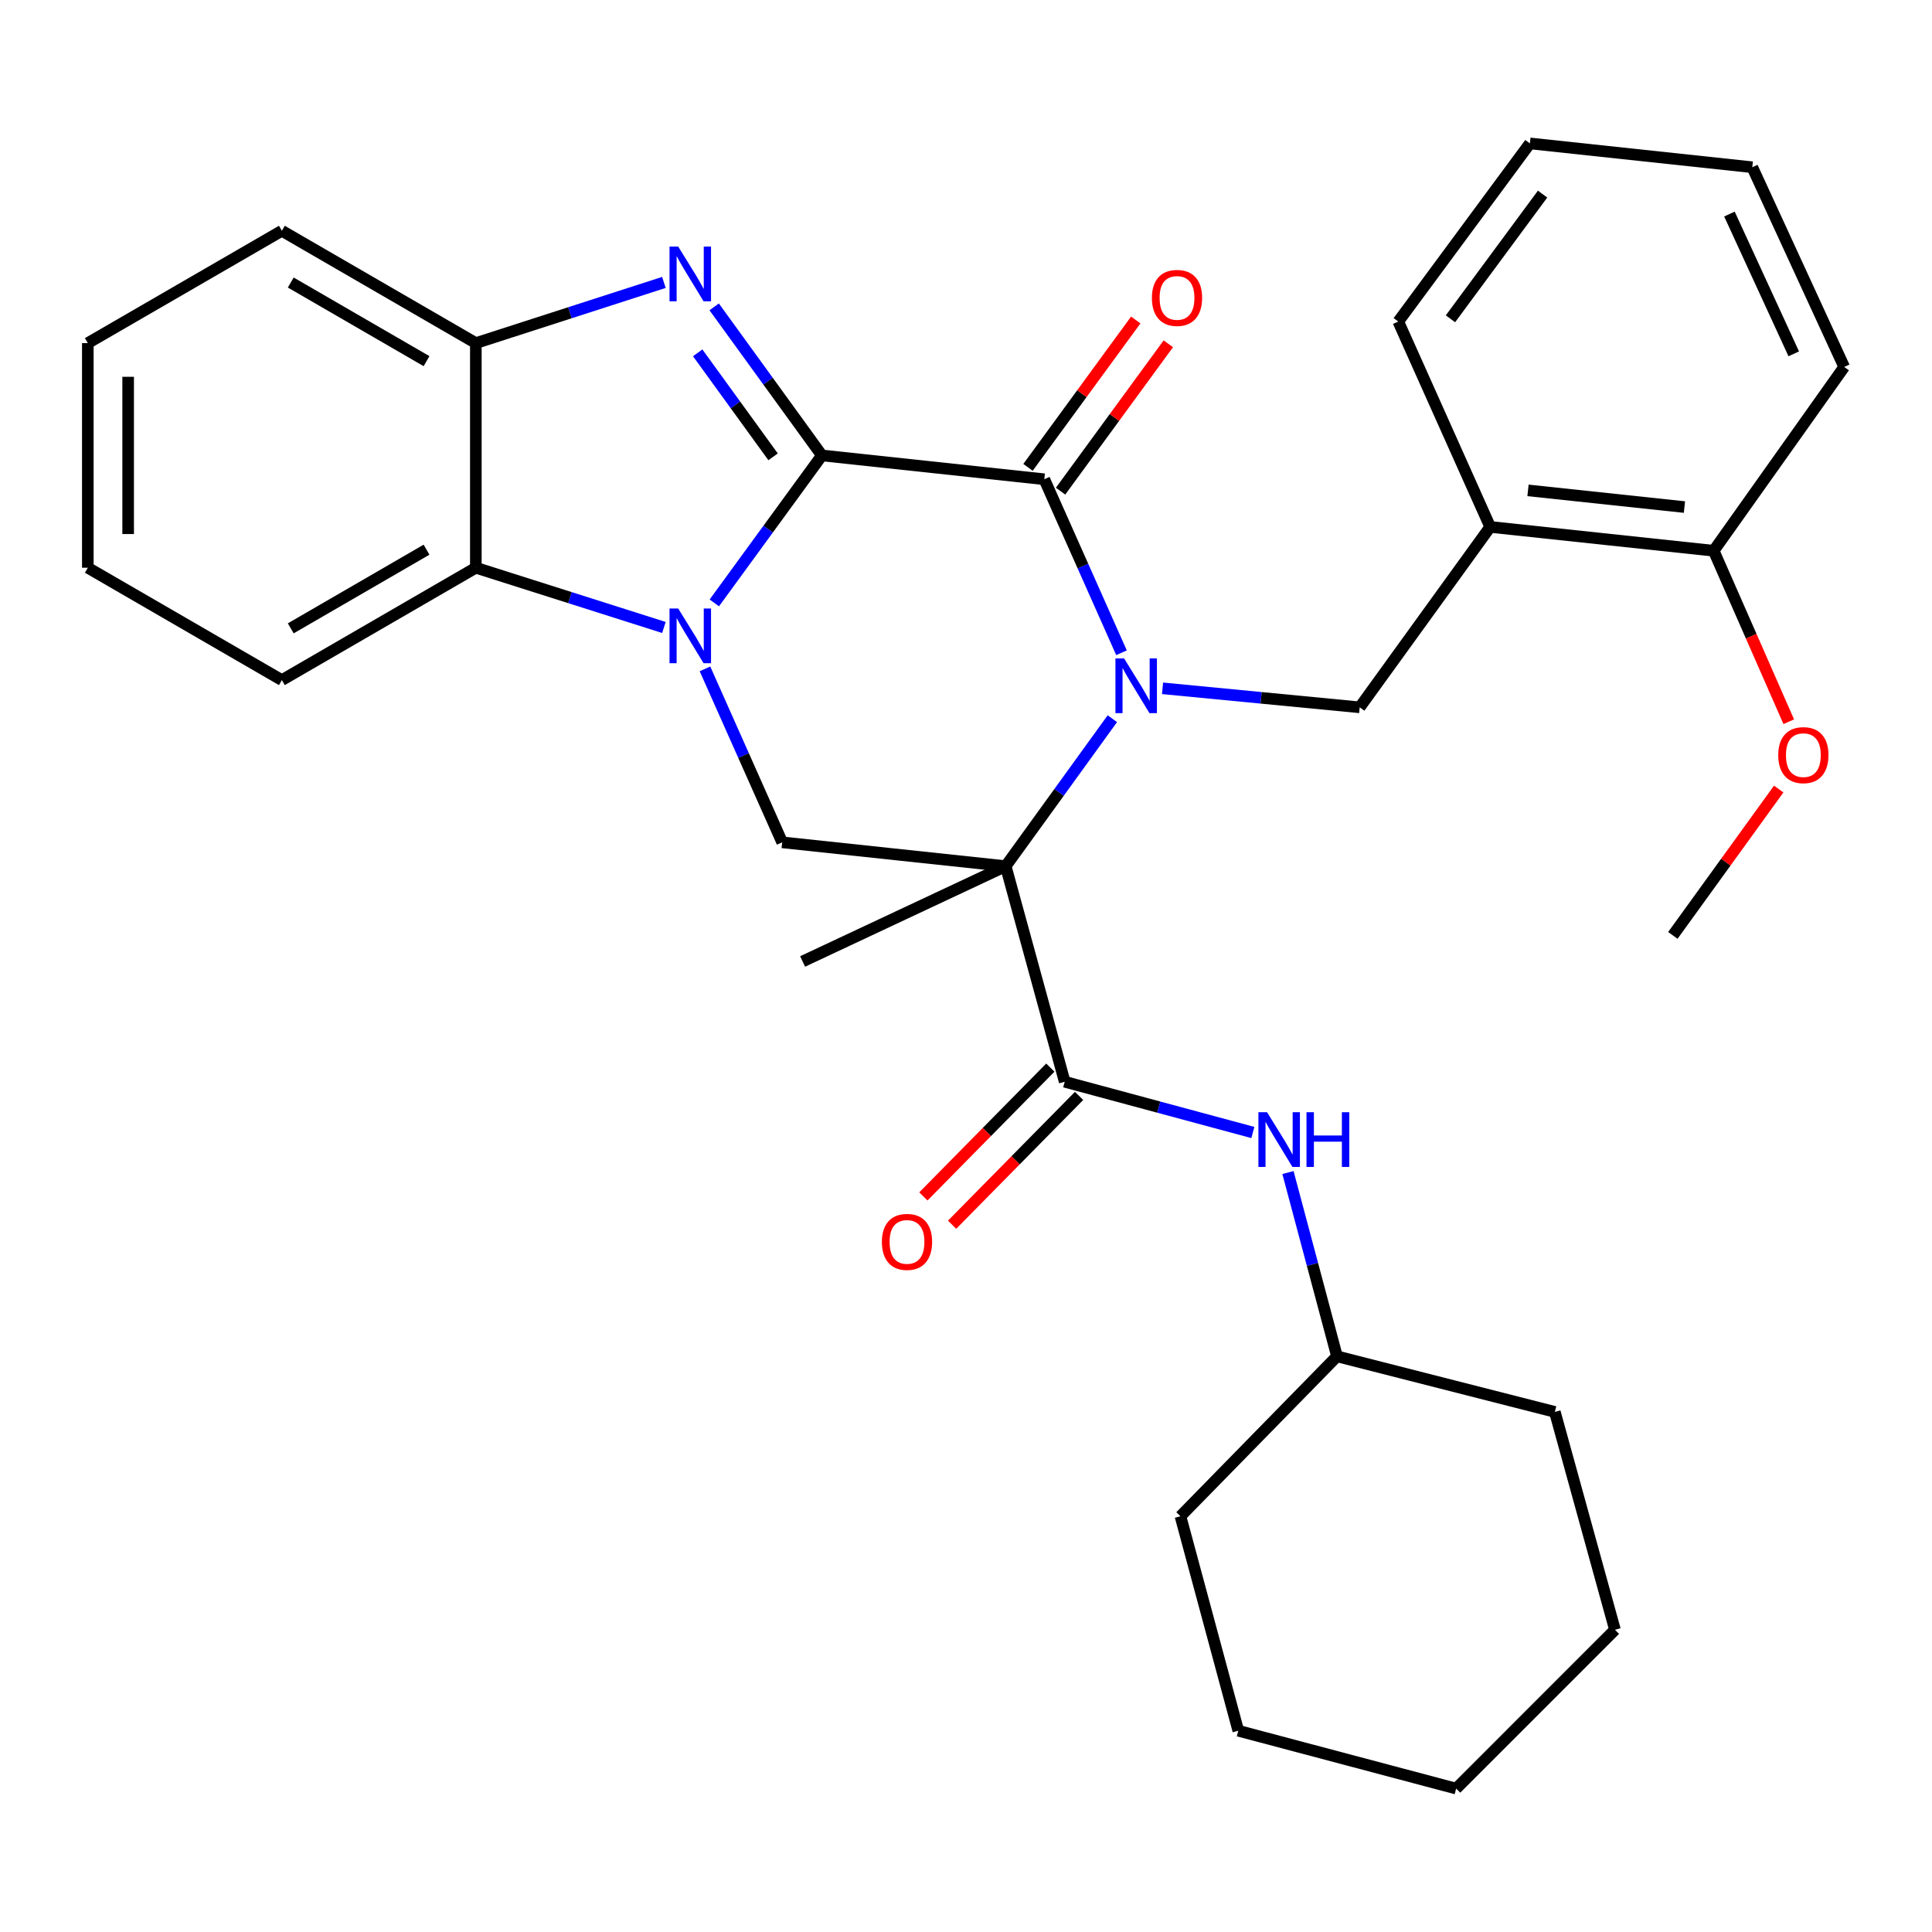 <?xml version='1.0' encoding='iso-8859-1'?>
<svg version='1.1' baseProfile='full'
              xmlns='http://www.w3.org/2000/svg'
                      xmlns:rdkit='http://www.rdkit.org/xml'
                      xmlns:xlink='http://www.w3.org/1999/xlink'
                  xml:space='preserve'
width='1000px' height='1000px' viewBox='0 0 1000 1000'>
<!-- END OF HEADER -->
<rect style='opacity:1.0;fill:#FFFFFF;stroke:none' width='1000' height='1000' x='0' y='0'> </rect>
<path class='bond-1' d='M 425.414,235.73 L 397.57,273.898' style='fill:none;fill-rule:evenodd;stroke:#000000;stroke-width:6px;stroke-linecap:butt;stroke-linejoin:miter;stroke-opacity:1' />
<path class='bond-1' d='M 397.57,273.898 L 369.726,312.066' style='fill:none;fill-rule:evenodd;stroke:#0000FF;stroke-width:6px;stroke-linecap:butt;stroke-linejoin:miter;stroke-opacity:1' />
<path class='bond-3' d='M 425.414,235.73 L 540.523,248.059' style='fill:none;fill-rule:evenodd;stroke:#000000;stroke-width:6px;stroke-linecap:butt;stroke-linejoin:miter;stroke-opacity:1' />
<path class='bond-4' d='M 425.414,235.73 L 397.536,197.283' style='fill:none;fill-rule:evenodd;stroke:#000000;stroke-width:6px;stroke-linecap:butt;stroke-linejoin:miter;stroke-opacity:1' />
<path class='bond-4' d='M 397.536,197.283 L 369.659,158.837' style='fill:none;fill-rule:evenodd;stroke:#0000FF;stroke-width:6px;stroke-linecap:butt;stroke-linejoin:miter;stroke-opacity:1' />
<path class='bond-4' d='M 400.15,236.451 L 380.635,209.538' style='fill:none;fill-rule:evenodd;stroke:#000000;stroke-width:6px;stroke-linecap:butt;stroke-linejoin:miter;stroke-opacity:1' />
<path class='bond-4' d='M 380.635,209.538 L 361.121,182.625' style='fill:none;fill-rule:evenodd;stroke:#0000FF;stroke-width:6px;stroke-linecap:butt;stroke-linejoin:miter;stroke-opacity:1' />
<path class='bond-0' d='M 580.484,337.871 L 560.504,292.965' style='fill:none;fill-rule:evenodd;stroke:#0000FF;stroke-width:6px;stroke-linecap:butt;stroke-linejoin:miter;stroke-opacity:1' />
<path class='bond-0' d='M 560.504,292.965 L 540.523,248.059' style='fill:none;fill-rule:evenodd;stroke:#000000;stroke-width:6px;stroke-linecap:butt;stroke-linejoin:miter;stroke-opacity:1' />
<path class='bond-2' d='M 575.757,371.997 L 548.149,410.159' style='fill:none;fill-rule:evenodd;stroke:#0000FF;stroke-width:6px;stroke-linecap:butt;stroke-linejoin:miter;stroke-opacity:1' />
<path class='bond-2' d='M 548.149,410.159 L 520.54,448.32' style='fill:none;fill-rule:evenodd;stroke:#000000;stroke-width:6px;stroke-linecap:butt;stroke-linejoin:miter;stroke-opacity:1' />
<path class='bond-8' d='M 601.732,356.272 L 652.754,361.193' style='fill:none;fill-rule:evenodd;stroke:#0000FF;stroke-width:6px;stroke-linecap:butt;stroke-linejoin:miter;stroke-opacity:1' />
<path class='bond-8' d='M 652.754,361.193 L 703.775,366.114' style='fill:none;fill-rule:evenodd;stroke:#000000;stroke-width:6px;stroke-linecap:butt;stroke-linejoin:miter;stroke-opacity:1' />
<path class='bond-6' d='M 364.893,346.201 L 384.878,391.096' style='fill:none;fill-rule:evenodd;stroke:#0000FF;stroke-width:6px;stroke-linecap:butt;stroke-linejoin:miter;stroke-opacity:1' />
<path class='bond-6' d='M 384.878,391.096 L 404.862,435.991' style='fill:none;fill-rule:evenodd;stroke:#000000;stroke-width:6px;stroke-linecap:butt;stroke-linejoin:miter;stroke-opacity:1' />
<path class='bond-7' d='M 343.636,324.78 L 294.966,309.319' style='fill:none;fill-rule:evenodd;stroke:#0000FF;stroke-width:6px;stroke-linecap:butt;stroke-linejoin:miter;stroke-opacity:1' />
<path class='bond-7' d='M 294.966,309.319 L 246.296,293.859' style='fill:none;fill-rule:evenodd;stroke:#000000;stroke-width:6px;stroke-linecap:butt;stroke-linejoin:miter;stroke-opacity:1' />
<path class='bond-5' d='M 520.54,448.32 L 551.089,559.915' style='fill:none;fill-rule:evenodd;stroke:#000000;stroke-width:6px;stroke-linecap:butt;stroke-linejoin:miter;stroke-opacity:1' />
<path class='bond-15' d='M 520.54,448.32 L 415.428,497.657' style='fill:none;fill-rule:evenodd;stroke:#000000;stroke-width:6px;stroke-linecap:butt;stroke-linejoin:miter;stroke-opacity:1' />
<path class='bond-33' d='M 520.54,448.32 L 404.862,435.991' style='fill:none;fill-rule:evenodd;stroke:#000000;stroke-width:6px;stroke-linecap:butt;stroke-linejoin:miter;stroke-opacity:1' />
<path class='bond-12' d='M 548.949,254.22 L 576.836,216.083' style='fill:none;fill-rule:evenodd;stroke:#000000;stroke-width:6px;stroke-linecap:butt;stroke-linejoin:miter;stroke-opacity:1' />
<path class='bond-12' d='M 576.836,216.083 L 604.723,177.946' style='fill:none;fill-rule:evenodd;stroke:#FF0000;stroke-width:6px;stroke-linecap:butt;stroke-linejoin:miter;stroke-opacity:1' />
<path class='bond-12' d='M 532.097,241.897 L 559.984,203.76' style='fill:none;fill-rule:evenodd;stroke:#000000;stroke-width:6px;stroke-linecap:butt;stroke-linejoin:miter;stroke-opacity:1' />
<path class='bond-12' d='M 559.984,203.76 L 587.871,165.624' style='fill:none;fill-rule:evenodd;stroke:#FF0000;stroke-width:6px;stroke-linecap:butt;stroke-linejoin:miter;stroke-opacity:1' />
<path class='bond-9' d='M 343.632,146.182 L 294.964,161.886' style='fill:none;fill-rule:evenodd;stroke:#0000FF;stroke-width:6px;stroke-linecap:butt;stroke-linejoin:miter;stroke-opacity:1' />
<path class='bond-9' d='M 294.964,161.886 L 246.296,177.59' style='fill:none;fill-rule:evenodd;stroke:#000000;stroke-width:6px;stroke-linecap:butt;stroke-linejoin:miter;stroke-opacity:1' />
<path class='bond-11' d='M 551.089,559.915 L 599.784,573.046' style='fill:none;fill-rule:evenodd;stroke:#000000;stroke-width:6px;stroke-linecap:butt;stroke-linejoin:miter;stroke-opacity:1' />
<path class='bond-11' d='M 599.784,573.046 L 648.478,586.178' style='fill:none;fill-rule:evenodd;stroke:#0000FF;stroke-width:6px;stroke-linecap:butt;stroke-linejoin:miter;stroke-opacity:1' />
<path class='bond-13' d='M 543.655,552.587 L 510.795,585.923' style='fill:none;fill-rule:evenodd;stroke:#000000;stroke-width:6px;stroke-linecap:butt;stroke-linejoin:miter;stroke-opacity:1' />
<path class='bond-13' d='M 510.795,585.923 L 477.936,619.259' style='fill:none;fill-rule:evenodd;stroke:#FF0000;stroke-width:6px;stroke-linecap:butt;stroke-linejoin:miter;stroke-opacity:1' />
<path class='bond-13' d='M 558.523,567.242 L 525.663,600.578' style='fill:none;fill-rule:evenodd;stroke:#000000;stroke-width:6px;stroke-linecap:butt;stroke-linejoin:miter;stroke-opacity:1' />
<path class='bond-13' d='M 525.663,600.578 L 492.803,633.914' style='fill:none;fill-rule:evenodd;stroke:#FF0000;stroke-width:6px;stroke-linecap:butt;stroke-linejoin:miter;stroke-opacity:1' />
<path class='bond-18' d='M 246.296,293.859 L 145.892,352.022' style='fill:none;fill-rule:evenodd;stroke:#000000;stroke-width:6px;stroke-linecap:butt;stroke-linejoin:miter;stroke-opacity:1' />
<path class='bond-18' d='M 220.771,284.519 L 150.488,325.234' style='fill:none;fill-rule:evenodd;stroke:#000000;stroke-width:6px;stroke-linecap:butt;stroke-linejoin:miter;stroke-opacity:1' />
<path class='bond-32' d='M 246.296,293.859 L 246.296,177.59' style='fill:none;fill-rule:evenodd;stroke:#000000;stroke-width:6px;stroke-linecap:butt;stroke-linejoin:miter;stroke-opacity:1' />
<path class='bond-10' d='M 703.775,366.114 L 771.322,272.727' style='fill:none;fill-rule:evenodd;stroke:#000000;stroke-width:6px;stroke-linecap:butt;stroke-linejoin:miter;stroke-opacity:1' />
<path class='bond-19' d='M 246.296,177.59 L 145.892,119.449' style='fill:none;fill-rule:evenodd;stroke:#000000;stroke-width:6px;stroke-linecap:butt;stroke-linejoin:miter;stroke-opacity:1' />
<path class='bond-19' d='M 220.774,186.934 L 150.492,146.236' style='fill:none;fill-rule:evenodd;stroke:#000000;stroke-width:6px;stroke-linecap:butt;stroke-linejoin:miter;stroke-opacity:1' />
<path class='bond-14' d='M 771.322,272.727 L 886.999,285.067' style='fill:none;fill-rule:evenodd;stroke:#000000;stroke-width:6px;stroke-linecap:butt;stroke-linejoin:miter;stroke-opacity:1' />
<path class='bond-14' d='M 790.888,253.82 L 871.862,262.458' style='fill:none;fill-rule:evenodd;stroke:#000000;stroke-width:6px;stroke-linecap:butt;stroke-linejoin:miter;stroke-opacity:1' />
<path class='bond-20' d='M 771.322,272.727 L 723.747,166.432' style='fill:none;fill-rule:evenodd;stroke:#000000;stroke-width:6px;stroke-linecap:butt;stroke-linejoin:miter;stroke-opacity:1' />
<path class='bond-16' d='M 666.645,606.912 L 679.336,654.474' style='fill:none;fill-rule:evenodd;stroke:#0000FF;stroke-width:6px;stroke-linecap:butt;stroke-linejoin:miter;stroke-opacity:1' />
<path class='bond-16' d='M 679.336,654.474 L 692.027,702.036' style='fill:none;fill-rule:evenodd;stroke:#000000;stroke-width:6px;stroke-linecap:butt;stroke-linejoin:miter;stroke-opacity:1' />
<path class='bond-17' d='M 886.999,285.067 L 906.429,329.316' style='fill:none;fill-rule:evenodd;stroke:#000000;stroke-width:6px;stroke-linecap:butt;stroke-linejoin:miter;stroke-opacity:1' />
<path class='bond-17' d='M 906.429,329.316 L 925.859,373.565' style='fill:none;fill-rule:evenodd;stroke:#FF0000;stroke-width:6px;stroke-linecap:butt;stroke-linejoin:miter;stroke-opacity:1' />
<path class='bond-21' d='M 886.999,285.067 L 954.545,189.93' style='fill:none;fill-rule:evenodd;stroke:#000000;stroke-width:6px;stroke-linecap:butt;stroke-linejoin:miter;stroke-opacity:1' />
<path class='bond-23' d='M 692.027,702.036 L 804.782,730.798' style='fill:none;fill-rule:evenodd;stroke:#000000;stroke-width:6px;stroke-linecap:butt;stroke-linejoin:miter;stroke-opacity:1' />
<path class='bond-24' d='M 692.027,702.036 L 611.004,784.81' style='fill:none;fill-rule:evenodd;stroke:#000000;stroke-width:6px;stroke-linecap:butt;stroke-linejoin:miter;stroke-opacity:1' />
<path class='bond-22' d='M 920.654,408.412 L 893.261,446.285' style='fill:none;fill-rule:evenodd;stroke:#FF0000;stroke-width:6px;stroke-linecap:butt;stroke-linejoin:miter;stroke-opacity:1' />
<path class='bond-22' d='M 893.261,446.285 L 865.868,484.157' style='fill:none;fill-rule:evenodd;stroke:#000000;stroke-width:6px;stroke-linecap:butt;stroke-linejoin:miter;stroke-opacity:1' />
<path class='bond-25' d='M 145.892,352.022 L 45.455,293.859' style='fill:none;fill-rule:evenodd;stroke:#000000;stroke-width:6px;stroke-linecap:butt;stroke-linejoin:miter;stroke-opacity:1' />
<path class='bond-27' d='M 145.892,119.449 L 45.455,177.59' style='fill:none;fill-rule:evenodd;stroke:#000000;stroke-width:6px;stroke-linecap:butt;stroke-linejoin:miter;stroke-opacity:1' />
<path class='bond-26' d='M 723.747,166.432 L 791.873,74.229' style='fill:none;fill-rule:evenodd;stroke:#000000;stroke-width:6px;stroke-linecap:butt;stroke-linejoin:miter;stroke-opacity:1' />
<path class='bond-26' d='M 750.756,165.008 L 798.444,100.465' style='fill:none;fill-rule:evenodd;stroke:#000000;stroke-width:6px;stroke-linecap:butt;stroke-linejoin:miter;stroke-opacity:1' />
<path class='bond-35' d='M 954.545,189.93 L 906.982,86.558' style='fill:none;fill-rule:evenodd;stroke:#000000;stroke-width:6px;stroke-linecap:butt;stroke-linejoin:miter;stroke-opacity:1' />
<path class='bond-35' d='M 928.446,183.15 L 895.152,110.789' style='fill:none;fill-rule:evenodd;stroke:#000000;stroke-width:6px;stroke-linecap:butt;stroke-linejoin:miter;stroke-opacity:1' />
<path class='bond-30' d='M 804.782,730.798 L 835.899,843.565' style='fill:none;fill-rule:evenodd;stroke:#000000;stroke-width:6px;stroke-linecap:butt;stroke-linejoin:miter;stroke-opacity:1' />
<path class='bond-29' d='M 611.004,784.81 L 640.938,895.825' style='fill:none;fill-rule:evenodd;stroke:#000000;stroke-width:6px;stroke-linecap:butt;stroke-linejoin:miter;stroke-opacity:1' />
<path class='bond-34' d='M 45.455,293.859 L 45.455,177.59' style='fill:none;fill-rule:evenodd;stroke:#000000;stroke-width:6px;stroke-linecap:butt;stroke-linejoin:miter;stroke-opacity:1' />
<path class='bond-34' d='M 66.331,276.418 L 66.331,195.03' style='fill:none;fill-rule:evenodd;stroke:#000000;stroke-width:6px;stroke-linecap:butt;stroke-linejoin:miter;stroke-opacity:1' />
<path class='bond-28' d='M 791.873,74.229 L 906.982,86.558' style='fill:none;fill-rule:evenodd;stroke:#000000;stroke-width:6px;stroke-linecap:butt;stroke-linejoin:miter;stroke-opacity:1' />
<path class='bond-31' d='M 640.938,895.825 L 753.704,925.771' style='fill:none;fill-rule:evenodd;stroke:#000000;stroke-width:6px;stroke-linecap:butt;stroke-linejoin:miter;stroke-opacity:1' />
<path class='bond-36' d='M 835.899,843.565 L 753.704,925.771' style='fill:none;fill-rule:evenodd;stroke:#000000;stroke-width:6px;stroke-linecap:butt;stroke-linejoin:miter;stroke-opacity:1' />
<path  class='atom-1' d='M 581.826 340.796
L 591.106 355.796
Q 592.026 357.276, 593.506 359.956
Q 594.986 362.636, 595.066 362.796
L 595.066 340.796
L 598.826 340.796
L 598.826 369.116
L 594.946 369.116
L 584.986 352.716
Q 583.826 350.796, 582.586 348.596
Q 581.386 346.396, 581.026 345.716
L 581.026 369.116
L 577.346 369.116
L 577.346 340.796
L 581.826 340.796
' fill='#0000FF'/>
<path  class='atom-2' d='M 351.028 314.956
L 360.308 329.956
Q 361.228 331.436, 362.708 334.116
Q 364.188 336.796, 364.268 336.956
L 364.268 314.956
L 368.028 314.956
L 368.028 343.276
L 364.148 343.276
L 354.188 326.876
Q 353.028 324.956, 351.788 322.756
Q 350.588 320.556, 350.228 319.876
L 350.228 343.276
L 346.548 343.276
L 346.548 314.956
L 351.028 314.956
' fill='#0000FF'/>
<path  class='atom-5' d='M 351.028 127.615
L 360.308 142.615
Q 361.228 144.095, 362.708 146.775
Q 364.188 149.455, 364.268 149.615
L 364.268 127.615
L 368.028 127.615
L 368.028 155.935
L 364.148 155.935
L 354.188 139.535
Q 353.028 137.615, 351.788 135.415
Q 350.588 133.215, 350.228 132.535
L 350.228 155.935
L 346.548 155.935
L 346.548 127.615
L 351.028 127.615
' fill='#0000FF'/>
<path  class='atom-12' d='M 655.832 575.689
L 665.112 590.689
Q 666.032 592.169, 667.512 594.849
Q 668.992 597.529, 669.072 597.689
L 669.072 575.689
L 672.832 575.689
L 672.832 604.009
L 668.952 604.009
L 658.992 587.609
Q 657.832 585.689, 656.592 583.489
Q 655.392 581.289, 655.032 580.609
L 655.032 604.009
L 651.352 604.009
L 651.352 575.689
L 655.832 575.689
' fill='#0000FF'/>
<path  class='atom-12' d='M 676.232 575.689
L 680.072 575.689
L 680.072 587.729
L 694.552 587.729
L 694.552 575.689
L 698.392 575.689
L 698.392 604.009
L 694.552 604.009
L 694.552 590.929
L 680.072 590.929
L 680.072 604.009
L 676.232 604.009
L 676.232 575.689
' fill='#0000FF'/>
<path  class='atom-13' d='M 596.218 154.195
Q 596.218 147.395, 599.578 143.595
Q 602.938 139.795, 609.218 139.795
Q 615.498 139.795, 618.858 143.595
Q 622.218 147.395, 622.218 154.195
Q 622.218 161.075, 618.818 164.995
Q 615.418 168.875, 609.218 168.875
Q 602.978 168.875, 599.578 164.995
Q 596.218 161.115, 596.218 154.195
M 609.218 165.675
Q 613.538 165.675, 615.858 162.795
Q 618.218 159.875, 618.218 154.195
Q 618.218 148.635, 615.858 145.835
Q 613.538 142.995, 609.218 142.995
Q 604.898 142.995, 602.538 145.795
Q 600.218 148.595, 600.218 154.195
Q 600.218 159.915, 602.538 162.795
Q 604.898 165.675, 609.218 165.675
' fill='#FF0000'/>
<path  class='atom-14' d='M 456.463 642.804
Q 456.463 636.004, 459.823 632.204
Q 463.183 628.404, 469.463 628.404
Q 475.743 628.404, 479.103 632.204
Q 482.463 636.004, 482.463 642.804
Q 482.463 649.684, 479.063 653.604
Q 475.663 657.484, 469.463 657.484
Q 463.223 657.484, 459.823 653.604
Q 456.463 649.724, 456.463 642.804
M 469.463 654.284
Q 473.783 654.284, 476.103 651.404
Q 478.463 648.484, 478.463 642.804
Q 478.463 637.244, 476.103 634.444
Q 473.783 631.604, 469.463 631.604
Q 465.143 631.604, 462.783 634.404
Q 460.463 637.204, 460.463 642.804
Q 460.463 648.524, 462.783 651.404
Q 465.143 654.284, 469.463 654.284
' fill='#FF0000'/>
<path  class='atom-18' d='M 920.414 390.851
Q 920.414 384.051, 923.774 380.251
Q 927.134 376.451, 933.414 376.451
Q 939.694 376.451, 943.054 380.251
Q 946.414 384.051, 946.414 390.851
Q 946.414 397.731, 943.014 401.651
Q 939.614 405.531, 933.414 405.531
Q 927.174 405.531, 923.774 401.651
Q 920.414 397.771, 920.414 390.851
M 933.414 402.331
Q 937.734 402.331, 940.054 399.451
Q 942.414 396.531, 942.414 390.851
Q 942.414 385.291, 940.054 382.491
Q 937.734 379.651, 933.414 379.651
Q 929.094 379.651, 926.734 382.451
Q 924.414 385.251, 924.414 390.851
Q 924.414 396.571, 926.734 399.451
Q 929.094 402.331, 933.414 402.331
' fill='#FF0000'/>
</svg>

